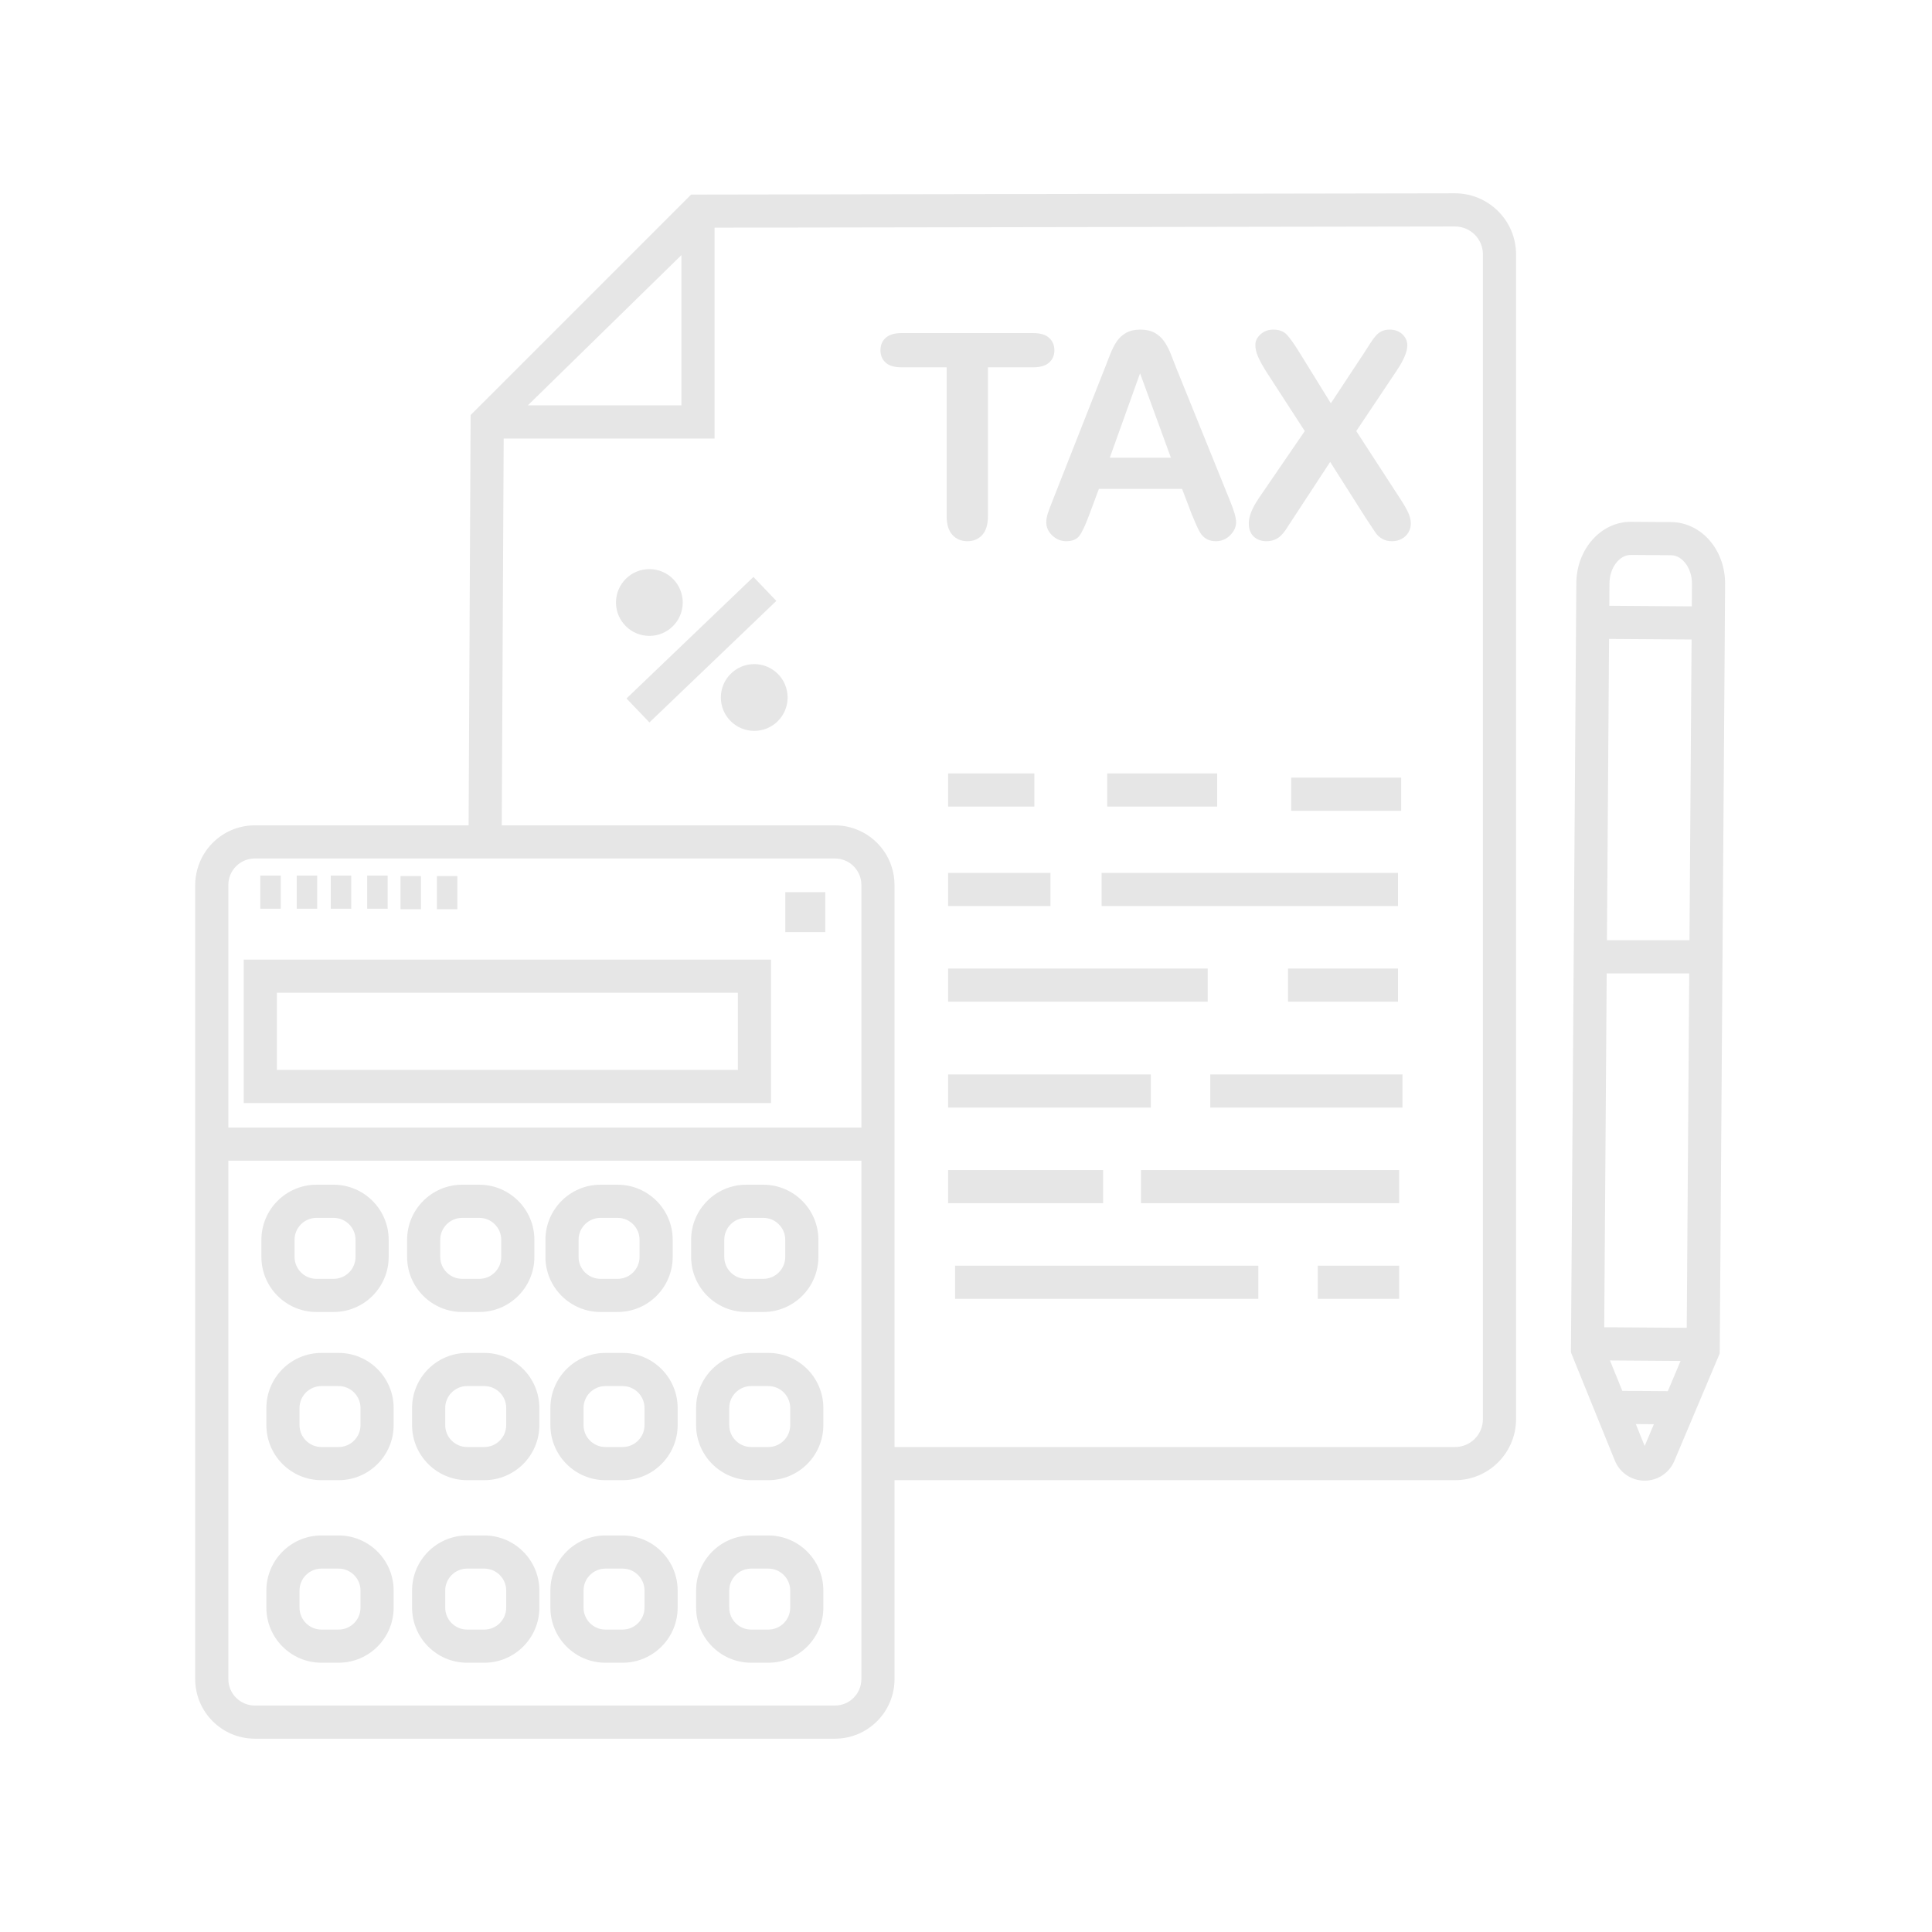 <?xml version="1.0" encoding="UTF-8"?> <svg xmlns="http://www.w3.org/2000/svg" xmlns:xlink="http://www.w3.org/1999/xlink" width="500" zoomAndPan="magnify" viewBox="0 0 375 375" height="500" preserveAspectRatio="xMidYMid meet" version="1.0"><defs><clipPath id="d06e372386"><path d="M 304.91 101.223 L 334.84 101.223 L 334.84 287.816 L 304.91 287.816 Z M 304.91 101.223 " clip-rule="nonzero"></path></clipPath><clipPath id="d23dde8dd7"><path d="M 37.887 37.523 L 294.613 37.523 L 294.613 337.477 L 37.887 337.477 Z M 37.887 37.523 " clip-rule="nonzero"></path></clipPath></defs><g clip-path="url(#d06e372386)"><path fill="#e6e6e6" d="M 327.926 182.5 L 311.906 182.5 L 312.316 124.016 L 328.336 124.125 Z M 317.512 276.418 L 321.012 276.445 L 319.23 280.664 Z M 312.492 264.062 L 326.195 264.16 L 323.723 270.027 L 314.891 269.969 Z M 327.395 257.73 L 311.379 257.617 L 311.859 188.938 L 327.879 188.938 Z M 328.059 117.695 L 312.695 117.582 L 312.367 117.582 L 312.398 113.211 C 312.418 110.223 314.305 107.715 316.516 107.715 L 316.535 107.715 L 324.348 107.77 C 325.68 107.773 326.605 108.668 327.043 109.195 C 327.922 110.266 328.418 111.762 328.406 113.324 L 328.383 117.695 Z M 332.012 105.105 C 330.047 102.73 327.273 101.352 324.391 101.336 L 316.582 101.281 L 316.516 101.281 C 310.738 101.281 306.008 106.598 305.965 113.164 L 305.91 120.418 C 305.906 120.527 305.906 120.641 305.906 120.754 L 305.887 123.969 L 304.918 262.492 L 304.918 262.496 L 306.113 265.449 L 310.547 276.371 L 313.438 283.496 C 314.391 285.848 316.645 287.379 319.184 287.395 C 319.199 287.395 319.215 287.395 319.23 287.395 C 321.75 287.395 324.004 285.898 324.984 283.574 L 330.078 271.512 L 333.797 262.699 L 334.77 124.168 L 334.789 120.789 L 334.84 113.371 C 334.867 110.281 333.855 107.344 332.012 105.105 " fill-opacity="1" fill-rule="nonzero"></path></g><g clip-path="url(#d23dde8dd7)"><path fill="#e6e6e6" d="M 287.832 275.457 C 287.832 278.441 285.406 280.867 282.422 280.867 L 173.629 280.867 L 173.629 171.766 C 173.629 170.48 173.41 169.242 173.02 168.086 C 171.984 165.008 169.688 162.504 166.742 161.199 C 165.309 160.559 163.73 160.199 162.062 160.199 L 97.391 160.199 L 97.762 85.117 L 138.699 85.117 L 138.699 44.191 L 282.422 43.961 C 285.406 43.961 287.832 46.383 287.832 49.371 Z M 167.195 325.906 C 167.195 328.738 164.895 331.043 162.062 331.043 L 49.457 331.043 C 46.625 331.043 44.32 328.738 44.32 325.906 L 44.32 225.293 L 167.195 225.293 Z M 49.457 166.633 L 162.062 166.633 C 164.895 166.633 167.195 168.938 167.195 171.77 L 167.195 218.859 L 44.32 218.859 L 44.32 171.77 C 44.32 168.938 46.625 166.633 49.457 166.633 Z M 132.266 49.512 L 132.266 78.684 L 102.449 78.684 Z M 282.422 37.523 L 134.145 37.77 L 91.348 80.562 L 90.957 160.199 L 49.453 160.199 C 47.848 160.199 46.32 160.531 44.926 161.121 C 41.676 162.512 39.203 165.344 38.285 168.812 C 38.031 169.758 37.887 170.742 37.887 171.766 L 37.887 325.906 C 37.887 332.293 43.07 337.477 49.457 337.477 L 162.062 337.477 C 168.445 337.477 173.629 332.293 173.629 325.906 L 173.629 287.301 L 282.422 287.301 C 288.949 287.301 294.266 281.988 294.266 275.457 L 294.266 49.371 C 294.266 42.84 288.949 37.523 282.422 37.523 " fill-opacity="1" fill-rule="nonzero"></path></g><path fill="#e6e6e6" d="M 213.824 175.863 L 271.352 175.863 L 271.352 169.43 L 213.824 169.43 L 213.824 175.863 " fill-opacity="1" fill-rule="nonzero"></path><path fill="#e6e6e6" d="M 184.031 175.863 L 203.891 175.863 L 203.891 169.43 L 184.031 169.43 L 184.031 175.863 " fill-opacity="1" fill-rule="nonzero"></path><path fill="#e6e6e6" d="M 271.352 194.426 L 271.352 187.992 L 250.008 187.992 L 250.008 194.426 L 271.352 194.426 " fill-opacity="1" fill-rule="nonzero"></path><path fill="#e6e6e6" d="M 271.965 150.938 L 250.621 150.938 L 250.621 157.371 L 271.965 157.371 L 271.965 150.938 " fill-opacity="1" fill-rule="nonzero"></path><path fill="#e6e6e6" d="M 214.91 150.121 L 214.91 156.555 L 236.254 156.555 L 236.254 150.121 L 214.91 150.121 " fill-opacity="1" fill-rule="nonzero"></path><path fill="#e6e6e6" d="M 184.031 150.121 L 184.031 156.555 L 200.77 156.555 L 200.77 150.121 L 184.031 150.121 " fill-opacity="1" fill-rule="nonzero"></path><path fill="#e6e6e6" d="M 234.414 187.992 L 184.031 187.992 L 184.031 194.426 L 234.414 194.426 L 234.414 187.992 " fill-opacity="1" fill-rule="nonzero"></path><path fill="#e6e6e6" d="M 234.914 214.98 L 272.219 214.98 L 272.219 208.547 L 234.914 208.547 L 234.914 214.98 " fill-opacity="1" fill-rule="nonzero"></path><path fill="#e6e6e6" d="M 184.031 214.98 L 223.379 214.98 L 223.379 208.547 L 184.031 208.547 L 184.031 214.98 " fill-opacity="1" fill-rule="nonzero"></path><path fill="#e6e6e6" d="M 221.469 233.539 L 271.574 233.539 L 271.574 227.105 L 221.469 227.105 L 221.469 233.539 " fill-opacity="1" fill-rule="nonzero"></path><path fill="#e6e6e6" d="M 214.113 227.105 L 184.031 227.105 L 184.031 233.539 L 214.113 233.539 L 214.113 227.105 " fill-opacity="1" fill-rule="nonzero"></path><path fill="#e6e6e6" d="M 255.781 252.102 L 271.574 252.102 L 271.574 245.668 L 255.781 245.668 L 255.781 252.102 " fill-opacity="1" fill-rule="nonzero"></path><path fill="#e6e6e6" d="M 185.383 252.102 L 244.242 252.102 L 244.242 245.668 L 185.383 245.668 L 185.383 252.102 " fill-opacity="1" fill-rule="nonzero"></path><path fill="#e6e6e6" d="M 184.863 103.828 C 185.613 104.641 186.586 105.047 187.777 105.047 C 188.953 105.047 189.91 104.645 190.648 103.84 C 191.391 103.035 191.758 101.805 191.758 100.145 L 191.758 71.293 L 200.535 71.293 C 201.906 71.293 202.938 70.992 203.625 70.383 C 204.309 69.777 204.656 68.98 204.656 67.988 C 204.656 66.996 204.316 66.191 203.637 65.578 C 202.961 64.965 201.93 64.652 200.535 64.652 L 174.965 64.652 C 173.645 64.652 172.641 64.953 171.941 65.551 C 171.25 66.145 170.898 66.961 170.898 67.988 C 170.898 68.98 171.234 69.777 171.902 70.383 C 172.57 70.992 173.594 71.293 174.965 71.293 L 183.742 71.293 L 183.742 100.145 C 183.742 101.785 184.117 103.012 184.863 103.828 " fill-opacity="1" fill-rule="nonzero"></path><path fill="#e6e6e6" d="M 221.285 72.457 L 227.273 88.844 L 215.406 88.844 Z M 203.352 99.734 C 203.176 100.312 203.082 100.875 203.082 101.414 C 203.082 102.355 203.473 103.195 204.246 103.938 C 205.023 104.676 205.918 105.047 206.93 105.047 C 208.121 105.047 208.977 104.699 209.504 104.004 C 210.027 103.309 210.66 101.969 211.398 99.98 L 213.297 94.887 L 229.441 94.887 L 231.336 99.871 C 231.59 100.484 231.891 101.195 232.246 101.996 C 232.598 102.801 232.926 103.398 233.23 103.785 C 233.543 104.176 233.918 104.48 234.371 104.707 C 234.824 104.934 235.363 105.047 235.996 105.047 C 237.078 105.047 238.004 104.664 238.773 103.895 C 239.539 103.125 239.926 102.281 239.926 101.363 C 239.926 100.477 239.52 99.059 238.707 97.109 L 228.332 71.48 C 227.844 70.199 227.441 69.176 227.125 68.406 C 226.809 67.641 226.422 66.922 225.961 66.254 C 225.5 65.586 224.891 65.039 224.145 64.613 C 223.395 64.188 222.461 63.977 221.34 63.977 C 220.242 63.977 219.312 64.188 218.562 64.613 C 217.816 65.039 217.211 65.594 216.75 66.281 C 216.289 66.965 215.855 67.828 215.449 68.867 C 215.043 69.906 214.695 70.797 214.406 71.535 L 204.246 97.324 C 203.832 98.355 203.535 99.156 203.352 99.734 " fill-opacity="1" fill-rule="nonzero"></path><path fill="#e6e6e6" d="M 271.676 96.648 L 263.25 83.672 L 271.078 71.969 C 272.469 69.891 273.16 68.25 273.16 67.039 C 273.16 66.207 272.844 65.492 272.203 64.887 C 271.562 64.281 270.734 63.977 269.723 63.977 C 269.164 63.977 268.672 64.074 268.246 64.262 C 267.82 64.453 267.438 64.734 267.094 65.117 C 266.754 65.496 266.395 65.973 266.023 66.551 C 265.656 67.129 265.207 67.824 264.684 68.637 L 258.316 78.281 L 252.359 68.637 C 251.258 66.848 250.395 65.625 249.773 64.965 C 249.148 64.309 248.277 63.977 247.16 63.977 C 246.18 63.977 245.355 64.281 244.68 64.887 C 244 65.492 243.664 66.172 243.664 66.93 C 243.664 67.672 243.84 68.445 244.191 69.246 C 244.543 70.051 245.074 71.012 245.777 72.133 L 253.254 83.672 L 244.367 96.648 C 243.051 98.578 242.391 100.215 242.391 101.551 C 242.391 102.688 242.711 103.555 243.352 104.152 C 243.992 104.746 244.801 105.047 245.777 105.047 C 246.406 105.047 246.957 104.945 247.426 104.746 C 247.898 104.551 248.305 104.277 248.645 103.938 C 248.992 103.59 249.285 103.238 249.527 102.879 C 249.773 102.52 250.184 101.887 250.762 100.984 L 258.184 89.66 L 265.172 100.66 C 266.059 102.012 266.664 102.922 266.988 103.395 C 267.312 103.863 267.734 104.254 268.262 104.57 C 268.785 104.887 269.426 105.047 270.184 105.047 C 270.887 105.047 271.52 104.891 272.078 104.586 C 272.641 104.277 273.07 103.863 273.379 103.34 C 273.688 102.816 273.84 102.238 273.84 101.605 C 273.84 100.938 273.668 100.23 273.324 99.477 C 272.984 98.73 272.43 97.785 271.676 96.648 " fill-opacity="1" fill-rule="nonzero"></path><path fill="#e6e6e6" d="M 146.238 111.984 L 121.602 135.574 L 126.055 140.223 L 150.688 116.633 L 146.238 111.984 " fill-opacity="1" fill-rule="nonzero"></path><path fill="#e6e6e6" d="M 146.398 128.902 C 142.816 128.902 139.918 131.805 139.918 135.383 C 139.918 138.961 142.816 141.863 146.398 141.863 C 149.977 141.863 152.875 138.961 152.875 135.383 C 152.875 131.805 149.977 128.902 146.398 128.902 " fill-opacity="1" fill-rule="nonzero"></path><path fill="#e6e6e6" d="M 132.52 116.945 C 132.52 113.367 129.621 110.465 126.043 110.465 C 122.461 110.465 119.562 113.367 119.562 116.945 C 119.562 120.523 122.461 123.426 126.043 123.426 C 129.621 123.426 132.52 120.523 132.52 116.945 " fill-opacity="1" fill-rule="nonzero"></path><path fill="#e6e6e6" d="M 143.219 207.672 L 53.742 207.672 L 53.742 192.691 L 143.219 192.691 Z M 149.652 186.262 L 47.309 186.262 L 47.309 214.105 L 149.652 214.105 L 149.652 186.262 " fill-opacity="1" fill-rule="nonzero"></path><path fill="#e6e6e6" d="M 160.188 173.168 L 152.43 173.168 L 152.43 180.922 L 160.188 180.922 L 160.188 173.168 " fill-opacity="1" fill-rule="nonzero"></path><path fill="#e6e6e6" d="M 54.5 169.949 L 50.523 169.949 L 50.523 176.383 L 54.5 176.383 L 54.5 169.949 " fill-opacity="1" fill-rule="nonzero"></path><path fill="#e6e6e6" d="M 61.566 169.949 L 57.594 169.949 L 57.594 176.383 L 61.566 176.383 L 61.566 169.949 " fill-opacity="1" fill-rule="nonzero"></path><path fill="#e6e6e6" d="M 68.172 169.949 L 64.199 169.949 L 64.199 176.383 L 68.172 176.383 L 68.172 169.949 " fill-opacity="1" fill-rule="nonzero"></path><path fill="#e6e6e6" d="M 75.242 169.949 L 71.27 169.949 L 71.27 176.383 L 75.242 176.383 L 75.242 169.949 " fill-opacity="1" fill-rule="nonzero"></path><path fill="#e6e6e6" d="M 81.707 170.047 L 77.734 170.047 L 77.734 176.48 L 81.707 176.48 L 81.707 170.047 " fill-opacity="1" fill-rule="nonzero"></path><path fill="#e6e6e6" d="M 88.777 170.047 L 84.805 170.047 L 84.805 176.48 L 88.777 176.48 L 88.777 170.047 " fill-opacity="1" fill-rule="nonzero"></path><path fill="#e6e6e6" d="M 57.172 240.645 C 57.172 238.297 59.082 236.387 61.43 236.387 L 64.754 236.387 C 67.098 236.387 69.008 238.297 69.008 240.645 L 69.008 243.965 C 69.008 246.312 67.098 248.223 64.754 248.223 L 61.43 248.223 C 59.082 248.223 57.172 246.312 57.172 243.965 Z M 61.43 254.656 L 64.754 254.656 C 70.645 254.656 75.441 249.863 75.441 243.965 L 75.441 240.645 C 75.441 234.75 70.645 229.953 64.754 229.953 L 61.43 229.953 C 55.535 229.953 50.738 234.75 50.738 240.645 L 50.738 243.965 C 50.738 249.863 55.535 254.656 61.43 254.656 " fill-opacity="1" fill-rule="nonzero"></path><path fill="#e6e6e6" d="M 85.453 240.645 C 85.453 238.297 87.363 236.387 89.707 236.387 L 93.031 236.387 C 95.379 236.387 97.289 238.297 97.289 240.645 L 97.289 243.965 C 97.289 246.312 95.379 248.223 93.031 248.223 L 89.707 248.223 C 87.363 248.223 85.453 246.312 85.453 243.965 Z M 89.707 254.656 L 93.031 254.656 C 98.926 254.656 103.723 249.863 103.723 243.965 L 103.723 240.645 C 103.723 234.75 98.926 229.953 93.031 229.953 L 89.707 229.953 C 83.812 229.953 79.02 234.75 79.02 240.645 L 79.02 243.965 C 79.02 249.863 83.812 254.656 89.707 254.656 " fill-opacity="1" fill-rule="nonzero"></path><path fill="#e6e6e6" d="M 112.301 240.645 C 112.301 238.297 114.207 236.387 116.555 236.387 L 119.879 236.387 C 122.227 236.387 124.137 238.297 124.137 240.645 L 124.137 243.965 C 124.137 246.312 122.227 248.223 119.879 248.223 L 116.555 248.223 C 114.207 248.223 112.301 246.312 112.301 243.965 Z M 116.555 254.656 L 119.879 254.656 C 125.773 254.656 130.57 249.863 130.57 243.965 L 130.57 240.645 C 130.57 234.75 125.773 229.953 119.879 229.953 L 116.555 229.953 C 110.66 229.953 105.867 234.75 105.867 240.645 L 105.867 243.965 C 105.867 249.863 110.66 254.656 116.555 254.656 " fill-opacity="1" fill-rule="nonzero"></path><path fill="#e6e6e6" d="M 140.582 240.645 C 140.582 238.297 142.488 236.387 144.836 236.387 L 148.16 236.387 C 150.508 236.387 152.414 238.297 152.414 240.645 L 152.414 243.965 C 152.414 246.312 150.508 248.223 148.16 248.223 L 144.836 248.223 C 142.488 248.223 140.582 246.312 140.582 243.965 Z M 144.836 254.656 L 148.16 254.656 C 154.055 254.656 158.848 249.863 158.848 243.965 L 158.848 240.645 C 158.848 234.75 154.055 229.953 148.16 229.953 L 144.836 229.953 C 138.941 229.953 134.148 234.75 134.148 240.645 L 134.148 243.965 C 134.148 249.863 138.941 254.656 144.836 254.656 " fill-opacity="1" fill-rule="nonzero"></path><path fill="#e6e6e6" d="M 69.973 276.613 C 69.973 278.961 68.062 280.867 65.719 280.867 L 62.395 280.867 C 60.047 280.867 58.137 278.961 58.137 276.613 L 58.137 273.289 C 58.137 270.941 60.047 269.035 62.395 269.035 L 65.719 269.035 C 68.062 269.035 69.973 270.941 69.973 273.289 Z M 65.719 262.602 L 62.395 262.602 C 56.5 262.602 51.703 267.395 51.703 273.289 L 51.703 276.613 C 51.703 282.508 56.5 287.301 62.395 287.301 L 65.719 287.301 C 71.613 287.301 76.406 282.508 76.406 276.613 L 76.406 273.289 C 76.406 267.395 71.613 262.602 65.719 262.602 " fill-opacity="1" fill-rule="nonzero"></path><path fill="#e6e6e6" d="M 98.254 276.613 C 98.254 278.961 96.344 280.867 93.996 280.867 L 90.672 280.867 C 88.328 280.867 86.418 278.961 86.418 276.613 L 86.418 273.289 C 86.418 270.941 88.328 269.035 90.672 269.035 L 93.996 269.035 C 96.344 269.035 98.254 270.941 98.254 273.289 Z M 93.996 262.602 L 90.672 262.602 C 84.777 262.602 79.984 267.395 79.984 273.289 L 79.984 276.613 C 79.984 282.508 84.777 287.301 90.672 287.301 L 93.996 287.301 C 99.891 287.301 104.688 282.508 104.688 276.613 L 104.688 273.289 C 104.688 267.395 99.891 262.602 93.996 262.602 " fill-opacity="1" fill-rule="nonzero"></path><path fill="#e6e6e6" d="M 125.098 276.613 C 125.098 278.961 123.191 280.867 120.844 280.867 L 117.52 280.867 C 115.172 280.867 113.266 278.961 113.266 276.613 L 113.266 273.289 C 113.266 270.941 115.172 269.035 117.52 269.035 L 120.844 269.035 C 123.191 269.035 125.098 270.941 125.098 273.289 Z M 120.844 262.602 L 117.52 262.602 C 111.629 262.602 106.832 267.395 106.832 273.289 L 106.832 276.613 C 106.832 282.508 111.629 287.301 117.52 287.301 L 120.844 287.301 C 126.738 287.301 131.531 282.508 131.531 276.613 L 131.531 273.289 C 131.531 267.395 126.738 262.602 120.844 262.602 " fill-opacity="1" fill-rule="nonzero"></path><path fill="#e6e6e6" d="M 153.379 276.613 C 153.379 278.961 151.473 280.867 149.125 280.867 L 145.801 280.867 C 143.453 280.867 141.547 278.961 141.547 276.613 L 141.547 273.289 C 141.547 270.941 143.453 269.035 145.801 269.035 L 149.125 269.035 C 151.473 269.035 153.379 270.941 153.379 273.289 Z M 149.125 262.602 L 145.801 262.602 C 139.906 262.602 135.113 267.395 135.113 273.289 L 135.113 276.613 C 135.113 282.508 139.906 287.301 145.801 287.301 L 149.125 287.301 C 155.02 287.301 159.812 282.508 159.812 276.613 L 159.812 273.289 C 159.812 267.395 155.02 262.602 149.125 262.602 " fill-opacity="1" fill-rule="nonzero"></path><path fill="#e6e6e6" d="M 69.973 312.043 C 69.973 314.391 68.062 316.301 65.719 316.301 L 62.395 316.301 C 60.047 316.301 58.137 314.391 58.137 312.043 L 58.137 308.723 C 58.137 306.375 60.047 304.465 62.395 304.465 L 65.719 304.465 C 68.062 304.465 69.973 306.375 69.973 308.723 Z M 65.719 298.031 L 62.395 298.031 C 56.5 298.031 51.703 302.828 51.703 308.723 L 51.703 312.043 C 51.703 317.941 56.5 322.734 62.395 322.734 L 65.719 322.734 C 71.613 322.734 76.406 317.941 76.406 312.043 L 76.406 308.723 C 76.406 302.828 71.613 298.031 65.719 298.031 " fill-opacity="1" fill-rule="nonzero"></path><path fill="#e6e6e6" d="M 98.254 312.043 C 98.254 314.391 96.344 316.301 93.996 316.301 L 90.672 316.301 C 88.328 316.301 86.418 314.391 86.418 312.043 L 86.418 308.723 C 86.418 306.375 88.328 304.465 90.672 304.465 L 93.996 304.465 C 96.344 304.465 98.254 306.375 98.254 308.723 Z M 93.996 298.031 L 90.672 298.031 C 84.777 298.031 79.984 302.828 79.984 308.723 L 79.984 312.043 C 79.984 317.941 84.777 322.734 90.672 322.734 L 93.996 322.734 C 99.891 322.734 104.688 317.941 104.688 312.043 L 104.688 308.723 C 104.688 302.828 99.891 298.031 93.996 298.031 " fill-opacity="1" fill-rule="nonzero"></path><path fill="#e6e6e6" d="M 125.098 312.043 C 125.098 314.391 123.191 316.301 120.844 316.301 L 117.52 316.301 C 115.172 316.301 113.266 314.391 113.266 312.043 L 113.266 308.723 C 113.266 306.375 115.172 304.465 117.52 304.465 L 120.844 304.465 C 123.191 304.465 125.098 306.375 125.098 308.723 Z M 120.844 298.031 L 117.52 298.031 C 111.629 298.031 106.832 302.828 106.832 308.723 L 106.832 312.043 C 106.832 317.941 111.629 322.734 117.52 322.734 L 120.844 322.734 C 126.738 322.734 131.531 317.941 131.531 312.043 L 131.531 308.723 C 131.531 302.828 126.738 298.031 120.844 298.031 " fill-opacity="1" fill-rule="nonzero"></path><path fill="#e6e6e6" d="M 153.379 312.043 C 153.379 314.391 151.473 316.301 149.125 316.301 L 145.801 316.301 C 143.453 316.301 141.547 314.391 141.547 312.043 L 141.547 308.723 C 141.547 306.375 143.453 304.465 145.801 304.465 L 149.125 304.465 C 151.473 304.465 153.379 306.375 153.379 308.723 Z M 149.125 298.031 L 145.801 298.031 C 139.906 298.031 135.113 302.828 135.113 308.723 L 135.113 312.043 C 135.113 317.941 139.906 322.734 145.801 322.734 L 149.125 322.734 C 155.02 322.734 159.812 317.941 159.812 312.043 L 159.812 308.723 C 159.812 302.828 155.02 298.031 149.125 298.031 " fill-opacity="1" fill-rule="nonzero"></path></svg> 